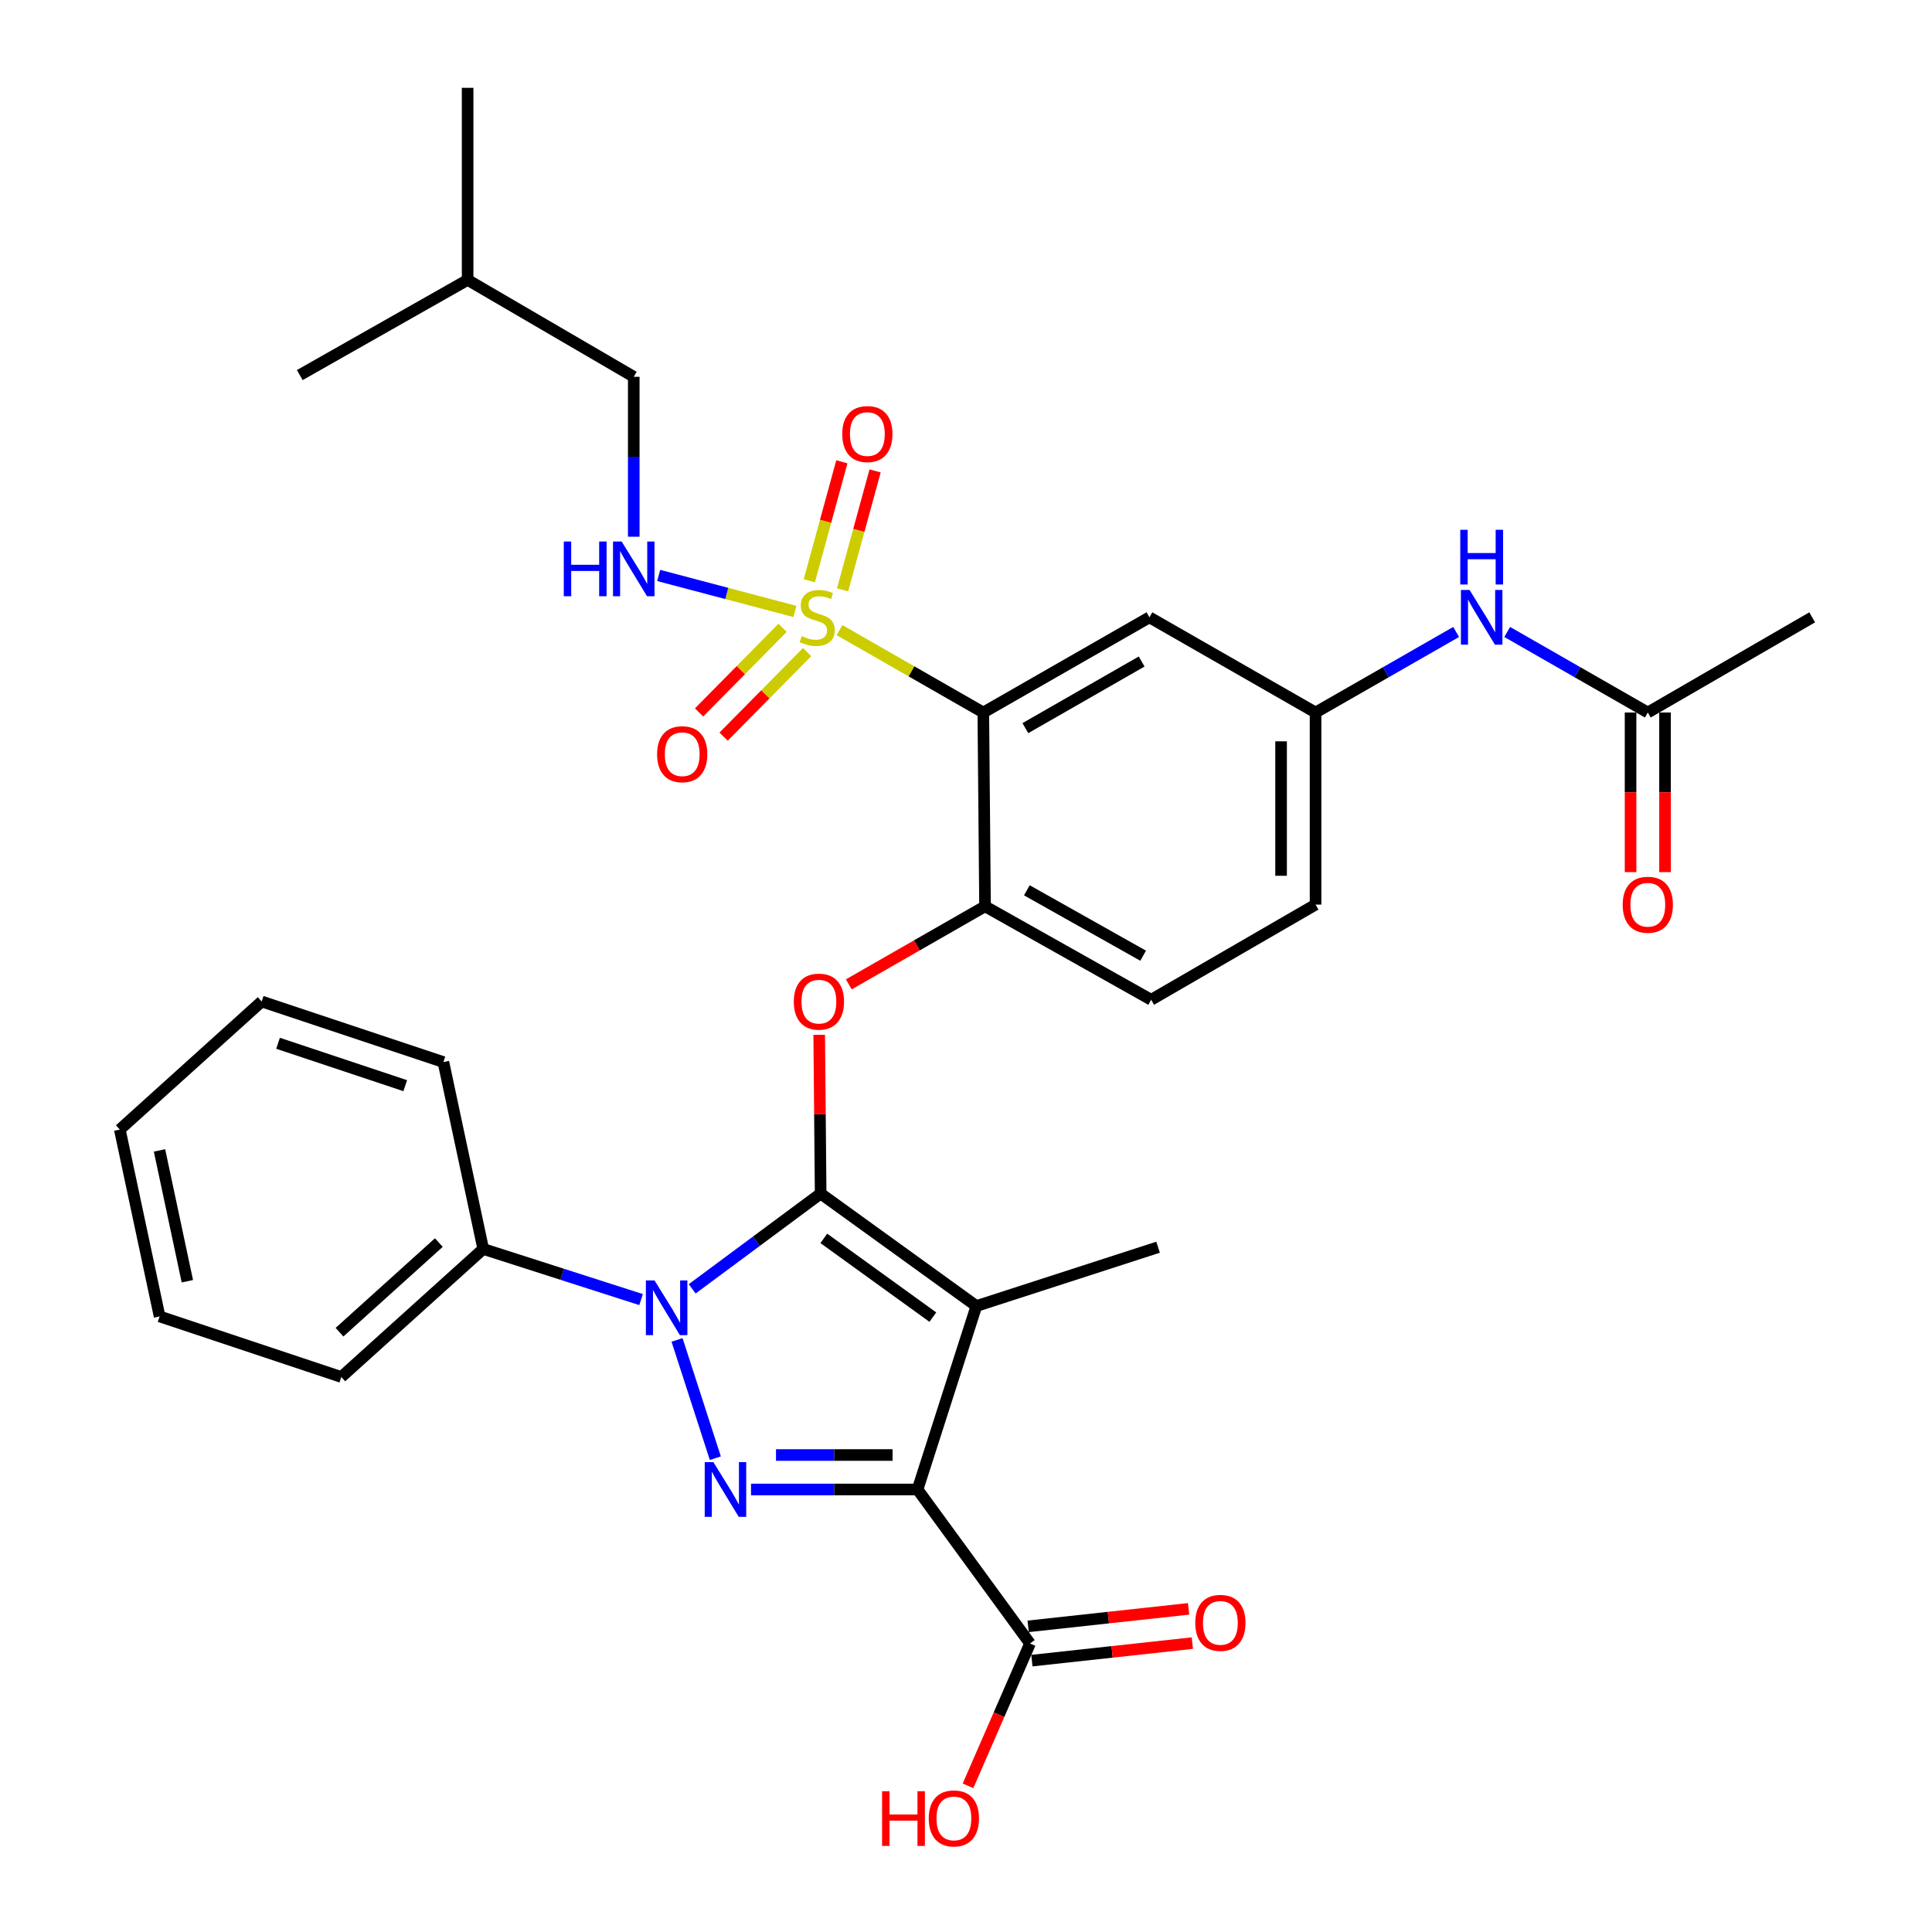<?xml version='1.0' encoding='iso-8859-1'?>
<svg version='1.1' baseProfile='full'
              xmlns='http://www.w3.org/2000/svg'
                      xmlns:rdkit='http://www.rdkit.org/xml'
                      xmlns:xlink='http://www.w3.org/1999/xlink'
                  xml:space='preserve'
width='1000px' height='1000px' viewBox='0 0 1000 1000'>
<!-- END OF HEADER -->
<rect style='opacity:1.0;fill:#FFFFFF;stroke:none' width='1000' height='1000' x='0' y='0'> </rect>
<path class='bond-0' d='M 753.691,327.103 L 717.31,347.948' style='fill:none;fill-rule:evenodd;stroke:#0000FF;stroke-width:6px;stroke-linecap:butt;stroke-linejoin:miter;stroke-opacity:1' />
<path class='bond-0' d='M 717.31,347.948 L 680.929,368.794' style='fill:none;fill-rule:evenodd;stroke:#000000;stroke-width:6px;stroke-linecap:butt;stroke-linejoin:miter;stroke-opacity:1' />
<path class='bond-1' d='M 780.126,327.102 L 816.512,347.948' style='fill:none;fill-rule:evenodd;stroke:#0000FF;stroke-width:6px;stroke-linecap:butt;stroke-linejoin:miter;stroke-opacity:1' />
<path class='bond-1' d='M 816.512,347.948 L 852.898,368.794' style='fill:none;fill-rule:evenodd;stroke:#000000;stroke-width:6px;stroke-linecap:butt;stroke-linejoin:miter;stroke-opacity:1' />
<path class='bond-2' d='M 331.818,672.664 L 290.965,659.56' style='fill:none;fill-rule:evenodd;stroke:#0000FF;stroke-width:6px;stroke-linecap:butt;stroke-linejoin:miter;stroke-opacity:1' />
<path class='bond-2' d='M 290.965,659.56 L 250.111,646.457' style='fill:none;fill-rule:evenodd;stroke:#000000;stroke-width:6px;stroke-linecap:butt;stroke-linejoin:miter;stroke-opacity:1' />
<path class='bond-3' d='M 350.436,693.539 L 370.258,754.761' style='fill:none;fill-rule:evenodd;stroke:#0000FF;stroke-width:6px;stroke-linecap:butt;stroke-linejoin:miter;stroke-opacity:1' />
<path class='bond-4' d='M 358.272,667.103 L 391.519,642.447' style='fill:none;fill-rule:evenodd;stroke:#0000FF;stroke-width:6px;stroke-linecap:butt;stroke-linejoin:miter;stroke-opacity:1' />
<path class='bond-4' d='M 391.519,642.447 L 424.766,617.791' style='fill:none;fill-rule:evenodd;stroke:#000000;stroke-width:6px;stroke-linecap:butt;stroke-linejoin:miter;stroke-opacity:1' />
<path class='bond-5' d='M 388.727,770.956 L 431.824,770.956' style='fill:none;fill-rule:evenodd;stroke:#0000FF;stroke-width:6px;stroke-linecap:butt;stroke-linejoin:miter;stroke-opacity:1' />
<path class='bond-5' d='M 431.824,770.956 L 474.922,770.956' style='fill:none;fill-rule:evenodd;stroke:#000000;stroke-width:6px;stroke-linecap:butt;stroke-linejoin:miter;stroke-opacity:1' />
<path class='bond-5' d='M 401.656,753.114 L 431.824,753.114' style='fill:none;fill-rule:evenodd;stroke:#0000FF;stroke-width:6px;stroke-linecap:butt;stroke-linejoin:miter;stroke-opacity:1' />
<path class='bond-5' d='M 431.824,753.114 L 461.993,753.114' style='fill:none;fill-rule:evenodd;stroke:#000000;stroke-width:6px;stroke-linecap:butt;stroke-linejoin:miter;stroke-opacity:1' />
<path class='bond-6' d='M 474.922,770.956 L 533.137,850.67' style='fill:none;fill-rule:evenodd;stroke:#000000;stroke-width:6px;stroke-linecap:butt;stroke-linejoin:miter;stroke-opacity:1' />
<path class='bond-7' d='M 474.922,770.956 L 505.372,676.006' style='fill:none;fill-rule:evenodd;stroke:#000000;stroke-width:6px;stroke-linecap:butt;stroke-linejoin:miter;stroke-opacity:1' />
<path class='bond-8' d='M 505.372,676.006 L 599.42,645.555' style='fill:none;fill-rule:evenodd;stroke:#000000;stroke-width:6px;stroke-linecap:butt;stroke-linejoin:miter;stroke-opacity:1' />
<path class='bond-9' d='M 505.372,676.006 L 424.766,617.791' style='fill:none;fill-rule:evenodd;stroke:#000000;stroke-width:6px;stroke-linecap:butt;stroke-linejoin:miter;stroke-opacity:1' />
<path class='bond-9' d='M 482.835,681.738 L 426.41,640.987' style='fill:none;fill-rule:evenodd;stroke:#000000;stroke-width:6px;stroke-linecap:butt;stroke-linejoin:miter;stroke-opacity:1' />
<path class='bond-10' d='M 424.766,617.791 L 424.393,576.703' style='fill:none;fill-rule:evenodd;stroke:#000000;stroke-width:6px;stroke-linecap:butt;stroke-linejoin:miter;stroke-opacity:1' />
<path class='bond-10' d='M 424.393,576.703 L 424.02,535.616' style='fill:none;fill-rule:evenodd;stroke:#FF0000;stroke-width:6px;stroke-linecap:butt;stroke-linejoin:miter;stroke-opacity:1' />
<path class='bond-11' d='M 680.929,468.214 L 680.929,368.794' style='fill:none;fill-rule:evenodd;stroke:#000000;stroke-width:6px;stroke-linecap:butt;stroke-linejoin:miter;stroke-opacity:1' />
<path class='bond-11' d='M 663.087,453.301 L 663.087,383.707' style='fill:none;fill-rule:evenodd;stroke:#000000;stroke-width:6px;stroke-linecap:butt;stroke-linejoin:miter;stroke-opacity:1' />
<path class='bond-12' d='M 680.929,468.214 L 595.842,517.478' style='fill:none;fill-rule:evenodd;stroke:#000000;stroke-width:6px;stroke-linecap:butt;stroke-linejoin:miter;stroke-opacity:1' />
<path class='bond-13' d='M 439.341,509.503 L 474.597,489.305' style='fill:none;fill-rule:evenodd;stroke:#FF0000;stroke-width:6px;stroke-linecap:butt;stroke-linejoin:miter;stroke-opacity:1' />
<path class='bond-13' d='M 474.597,489.305 L 509.853,469.106' style='fill:none;fill-rule:evenodd;stroke:#000000;stroke-width:6px;stroke-linecap:butt;stroke-linejoin:miter;stroke-opacity:1' />
<path class='bond-14' d='M 680.929,368.794 L 594.94,319.53' style='fill:none;fill-rule:evenodd;stroke:#000000;stroke-width:6px;stroke-linecap:butt;stroke-linejoin:miter;stroke-opacity:1' />
<path class='bond-15' d='M 594.94,319.53 L 508.961,368.794' style='fill:none;fill-rule:evenodd;stroke:#000000;stroke-width:6px;stroke-linecap:butt;stroke-linejoin:miter;stroke-opacity:1' />
<path class='bond-15' d='M 590.913,342.4 L 530.728,376.885' style='fill:none;fill-rule:evenodd;stroke:#000000;stroke-width:6px;stroke-linecap:butt;stroke-linejoin:miter;stroke-opacity:1' />
<path class='bond-16' d='M 508.961,368.794 L 509.853,469.106' style='fill:none;fill-rule:evenodd;stroke:#000000;stroke-width:6px;stroke-linecap:butt;stroke-linejoin:miter;stroke-opacity:1' />
<path class='bond-17' d='M 508.961,368.794 L 471.745,347.472' style='fill:none;fill-rule:evenodd;stroke:#000000;stroke-width:6px;stroke-linecap:butt;stroke-linejoin:miter;stroke-opacity:1' />
<path class='bond-17' d='M 471.745,347.472 L 434.529,326.151' style='fill:none;fill-rule:evenodd;stroke:#CCCC00;stroke-width:6px;stroke-linecap:butt;stroke-linejoin:miter;stroke-opacity:1' />
<path class='bond-18' d='M 533.137,850.67 L 517.088,887.507' style='fill:none;fill-rule:evenodd;stroke:#000000;stroke-width:6px;stroke-linecap:butt;stroke-linejoin:miter;stroke-opacity:1' />
<path class='bond-18' d='M 517.088,887.507 L 501.039,924.343' style='fill:none;fill-rule:evenodd;stroke:#FF0000;stroke-width:6px;stroke-linecap:butt;stroke-linejoin:miter;stroke-opacity:1' />
<path class='bond-19' d='M 534.105,859.539 L 575.63,855.006' style='fill:none;fill-rule:evenodd;stroke:#000000;stroke-width:6px;stroke-linecap:butt;stroke-linejoin:miter;stroke-opacity:1' />
<path class='bond-19' d='M 575.63,855.006 L 617.155,850.474' style='fill:none;fill-rule:evenodd;stroke:#FF0000;stroke-width:6px;stroke-linecap:butt;stroke-linejoin:miter;stroke-opacity:1' />
<path class='bond-19' d='M 532.169,841.802 L 573.694,837.269' style='fill:none;fill-rule:evenodd;stroke:#000000;stroke-width:6px;stroke-linecap:butt;stroke-linejoin:miter;stroke-opacity:1' />
<path class='bond-19' d='M 573.694,837.269 L 615.219,832.737' style='fill:none;fill-rule:evenodd;stroke:#FF0000;stroke-width:6px;stroke-linecap:butt;stroke-linejoin:miter;stroke-opacity:1' />
<path class='bond-20' d='M 937.985,319.53 L 852.898,368.794' style='fill:none;fill-rule:evenodd;stroke:#000000;stroke-width:6px;stroke-linecap:butt;stroke-linejoin:miter;stroke-opacity:1' />
<path class='bond-21' d='M 509.853,469.106 L 595.842,517.478' style='fill:none;fill-rule:evenodd;stroke:#000000;stroke-width:6px;stroke-linecap:butt;stroke-linejoin:miter;stroke-opacity:1' />
<path class='bond-21' d='M 531.499,460.812 L 591.691,494.672' style='fill:none;fill-rule:evenodd;stroke:#000000;stroke-width:6px;stroke-linecap:butt;stroke-linejoin:miter;stroke-opacity:1' />
<path class='bond-22' d='M 843.977,368.794 L 843.977,410.101' style='fill:none;fill-rule:evenodd;stroke:#000000;stroke-width:6px;stroke-linecap:butt;stroke-linejoin:miter;stroke-opacity:1' />
<path class='bond-22' d='M 843.977,410.101 L 843.977,451.409' style='fill:none;fill-rule:evenodd;stroke:#FF0000;stroke-width:6px;stroke-linecap:butt;stroke-linejoin:miter;stroke-opacity:1' />
<path class='bond-22' d='M 861.819,368.794 L 861.819,410.101' style='fill:none;fill-rule:evenodd;stroke:#000000;stroke-width:6px;stroke-linecap:butt;stroke-linejoin:miter;stroke-opacity:1' />
<path class='bond-22' d='M 861.819,410.101 L 861.819,451.409' style='fill:none;fill-rule:evenodd;stroke:#FF0000;stroke-width:6px;stroke-linecap:butt;stroke-linejoin:miter;stroke-opacity:1' />
<path class='bond-23' d='M 250.111,646.457 L 176.661,712.731' style='fill:none;fill-rule:evenodd;stroke:#000000;stroke-width:6px;stroke-linecap:butt;stroke-linejoin:miter;stroke-opacity:1' />
<path class='bond-23' d='M 227.141,643.151 L 175.726,689.543' style='fill:none;fill-rule:evenodd;stroke:#000000;stroke-width:6px;stroke-linecap:butt;stroke-linejoin:miter;stroke-opacity:1' />
<path class='bond-24' d='M 250.111,646.457 L 229.503,549.723' style='fill:none;fill-rule:evenodd;stroke:#000000;stroke-width:6px;stroke-linecap:butt;stroke-linejoin:miter;stroke-opacity:1' />
<path class='bond-25' d='M 62.015,584.654 L 82.613,681.388' style='fill:none;fill-rule:evenodd;stroke:#000000;stroke-width:6px;stroke-linecap:butt;stroke-linejoin:miter;stroke-opacity:1' />
<path class='bond-25' d='M 82.556,595.448 L 96.974,663.162' style='fill:none;fill-rule:evenodd;stroke:#000000;stroke-width:6px;stroke-linecap:butt;stroke-linejoin:miter;stroke-opacity:1' />
<path class='bond-26' d='M 62.015,584.654 L 135.455,518.37' style='fill:none;fill-rule:evenodd;stroke:#000000;stroke-width:6px;stroke-linecap:butt;stroke-linejoin:miter;stroke-opacity:1' />
<path class='bond-27' d='M 176.661,712.731 L 82.613,681.388' style='fill:none;fill-rule:evenodd;stroke:#000000;stroke-width:6px;stroke-linecap:butt;stroke-linejoin:miter;stroke-opacity:1' />
<path class='bond-28' d='M 229.503,549.723 L 135.455,518.37' style='fill:none;fill-rule:evenodd;stroke:#000000;stroke-width:6px;stroke-linecap:butt;stroke-linejoin:miter;stroke-opacity:1' />
<path class='bond-28' d='M 209.753,561.947 L 143.92,540' style='fill:none;fill-rule:evenodd;stroke:#000000;stroke-width:6px;stroke-linecap:butt;stroke-linejoin:miter;stroke-opacity:1' />
<path class='bond-29' d='M 405.057,324.977 L 383.446,346.867' style='fill:none;fill-rule:evenodd;stroke:#CCCC00;stroke-width:6px;stroke-linecap:butt;stroke-linejoin:miter;stroke-opacity:1' />
<path class='bond-29' d='M 383.446,346.867 L 361.836,368.757' style='fill:none;fill-rule:evenodd;stroke:#FF0000;stroke-width:6px;stroke-linecap:butt;stroke-linejoin:miter;stroke-opacity:1' />
<path class='bond-29' d='M 417.754,337.513 L 396.143,359.402' style='fill:none;fill-rule:evenodd;stroke:#CCCC00;stroke-width:6px;stroke-linecap:butt;stroke-linejoin:miter;stroke-opacity:1' />
<path class='bond-29' d='M 396.143,359.402 L 374.532,381.292' style='fill:none;fill-rule:evenodd;stroke:#FF0000;stroke-width:6px;stroke-linecap:butt;stroke-linejoin:miter;stroke-opacity:1' />
<path class='bond-30' d='M 436.112,305.303 L 444.533,274.519' style='fill:none;fill-rule:evenodd;stroke:#CCCC00;stroke-width:6px;stroke-linecap:butt;stroke-linejoin:miter;stroke-opacity:1' />
<path class='bond-30' d='M 444.533,274.519 L 452.954,243.734' style='fill:none;fill-rule:evenodd;stroke:#FF0000;stroke-width:6px;stroke-linecap:butt;stroke-linejoin:miter;stroke-opacity:1' />
<path class='bond-30' d='M 418.902,300.595 L 427.323,269.811' style='fill:none;fill-rule:evenodd;stroke:#CCCC00;stroke-width:6px;stroke-linecap:butt;stroke-linejoin:miter;stroke-opacity:1' />
<path class='bond-30' d='M 427.323,269.811 L 435.744,239.027' style='fill:none;fill-rule:evenodd;stroke:#FF0000;stroke-width:6px;stroke-linecap:butt;stroke-linejoin:miter;stroke-opacity:1' />
<path class='bond-31' d='M 411.437,316.483 L 376.182,307.17' style='fill:none;fill-rule:evenodd;stroke:#CCCC00;stroke-width:6px;stroke-linecap:butt;stroke-linejoin:miter;stroke-opacity:1' />
<path class='bond-31' d='M 376.182,307.17 L 340.928,297.858' style='fill:none;fill-rule:evenodd;stroke:#0000FF;stroke-width:6px;stroke-linecap:butt;stroke-linejoin:miter;stroke-opacity:1' />
<path class='bond-32' d='M 328.031,277.806 L 328.031,236.419' style='fill:none;fill-rule:evenodd;stroke:#0000FF;stroke-width:6px;stroke-linecap:butt;stroke-linejoin:miter;stroke-opacity:1' />
<path class='bond-32' d='M 328.031,236.419 L 328.031,195.031' style='fill:none;fill-rule:evenodd;stroke:#000000;stroke-width:6px;stroke-linecap:butt;stroke-linejoin:miter;stroke-opacity:1' />
<path class='bond-33' d='M 328.031,195.031 L 242.042,144.875' style='fill:none;fill-rule:evenodd;stroke:#000000;stroke-width:6px;stroke-linecap:butt;stroke-linejoin:miter;stroke-opacity:1' />
<path class='bond-34' d='M 242.042,144.875 L 155.161,194.139' style='fill:none;fill-rule:evenodd;stroke:#000000;stroke-width:6px;stroke-linecap:butt;stroke-linejoin:miter;stroke-opacity:1' />
<path class='bond-35' d='M 242.042,144.875 L 242.042,45.455' style='fill:none;fill-rule:evenodd;stroke:#000000;stroke-width:6px;stroke-linecap:butt;stroke-linejoin:miter;stroke-opacity:1' />
<path  class='atom-0' d='M 760.649 305.37
L 769.929 320.37
Q 770.849 321.85, 772.329 324.53
Q 773.809 327.21, 773.889 327.37
L 773.889 305.37
L 777.649 305.37
L 777.649 333.69
L 773.769 333.69
L 763.809 317.29
Q 762.649 315.37, 761.409 313.17
Q 760.209 310.97, 759.849 310.29
L 759.849 333.69
L 756.169 333.69
L 756.169 305.37
L 760.649 305.37
' fill='#0000FF'/>
<path  class='atom-0' d='M 755.829 274.218
L 759.669 274.218
L 759.669 286.258
L 774.149 286.258
L 774.149 274.218
L 777.989 274.218
L 777.989 302.538
L 774.149 302.538
L 774.149 289.458
L 759.669 289.458
L 759.669 302.538
L 755.829 302.538
L 755.829 274.218
' fill='#0000FF'/>
<path  class='atom-1' d='M 338.791 662.748
L 348.071 677.748
Q 348.991 679.228, 350.471 681.908
Q 351.951 684.588, 352.031 684.748
L 352.031 662.748
L 355.791 662.748
L 355.791 691.068
L 351.911 691.068
L 341.951 674.668
Q 340.791 672.748, 339.551 670.548
Q 338.351 668.348, 337.991 667.668
L 337.991 691.068
L 334.311 691.068
L 334.311 662.748
L 338.791 662.748
' fill='#0000FF'/>
<path  class='atom-2' d='M 369.241 756.796
L 378.521 771.796
Q 379.441 773.276, 380.921 775.956
Q 382.401 778.636, 382.481 778.796
L 382.481 756.796
L 386.241 756.796
L 386.241 785.116
L 382.361 785.116
L 372.401 768.716
Q 371.241 766.796, 370.001 764.596
Q 368.801 762.396, 368.441 761.716
L 368.441 785.116
L 364.761 785.116
L 364.761 756.796
L 369.241 756.796
' fill='#0000FF'/>
<path  class='atom-7' d='M 410.864 518.45
Q 410.864 511.65, 414.224 507.85
Q 417.584 504.05, 423.864 504.05
Q 430.144 504.05, 433.504 507.85
Q 436.864 511.65, 436.864 518.45
Q 436.864 525.33, 433.464 529.25
Q 430.064 533.13, 423.864 533.13
Q 417.624 533.13, 414.224 529.25
Q 410.864 525.37, 410.864 518.45
M 423.864 529.93
Q 428.184 529.93, 430.504 527.05
Q 432.864 524.13, 432.864 518.45
Q 432.864 512.89, 430.504 510.09
Q 428.184 507.25, 423.864 507.25
Q 419.544 507.25, 417.184 510.05
Q 414.864 512.85, 414.864 518.45
Q 414.864 524.17, 417.184 527.05
Q 419.544 529.93, 423.864 529.93
' fill='#FF0000'/>
<path  class='atom-12' d='M 456.566 927.13
L 460.406 927.13
L 460.406 939.17
L 474.886 939.17
L 474.886 927.13
L 478.726 927.13
L 478.726 955.45
L 474.886 955.45
L 474.886 942.37
L 460.406 942.37
L 460.406 955.45
L 456.566 955.45
L 456.566 927.13
' fill='#FF0000'/>
<path  class='atom-12' d='M 480.726 941.21
Q 480.726 934.41, 484.086 930.61
Q 487.446 926.81, 493.726 926.81
Q 500.006 926.81, 503.366 930.61
Q 506.726 934.41, 506.726 941.21
Q 506.726 948.09, 503.326 952.01
Q 499.926 955.89, 493.726 955.89
Q 487.486 955.89, 484.086 952.01
Q 480.726 948.13, 480.726 941.21
M 493.726 952.69
Q 498.046 952.69, 500.366 949.81
Q 502.726 946.89, 502.726 941.21
Q 502.726 935.65, 500.366 932.85
Q 498.046 930.01, 493.726 930.01
Q 489.406 930.01, 487.046 932.81
Q 484.726 935.61, 484.726 941.21
Q 484.726 946.93, 487.046 949.81
Q 489.406 952.69, 493.726 952.69
' fill='#FF0000'/>
<path  class='atom-13' d='M 618.665 839.996
Q 618.665 833.196, 622.025 829.396
Q 625.385 825.596, 631.665 825.596
Q 637.945 825.596, 641.305 829.396
Q 644.665 833.196, 644.665 839.996
Q 644.665 846.876, 641.265 850.796
Q 637.865 854.676, 631.665 854.676
Q 625.425 854.676, 622.025 850.796
Q 618.665 846.916, 618.665 839.996
M 631.665 851.476
Q 635.985 851.476, 638.305 848.596
Q 640.665 845.676, 640.665 839.996
Q 640.665 834.436, 638.305 831.636
Q 635.985 828.796, 631.665 828.796
Q 627.345 828.796, 624.985 831.596
Q 622.665 834.396, 622.665 839.996
Q 622.665 845.716, 624.985 848.596
Q 627.345 851.476, 631.665 851.476
' fill='#FF0000'/>
<path  class='atom-18' d='M 839.898 468.294
Q 839.898 461.494, 843.258 457.694
Q 846.618 453.894, 852.898 453.894
Q 859.178 453.894, 862.538 457.694
Q 865.898 461.494, 865.898 468.294
Q 865.898 475.174, 862.498 479.094
Q 859.098 482.974, 852.898 482.974
Q 846.658 482.974, 843.258 479.094
Q 839.898 475.214, 839.898 468.294
M 852.898 479.774
Q 857.218 479.774, 859.538 476.894
Q 861.898 473.974, 861.898 468.294
Q 861.898 462.734, 859.538 459.934
Q 857.218 457.094, 852.898 457.094
Q 848.578 457.094, 846.218 459.894
Q 843.898 462.694, 843.898 468.294
Q 843.898 474.014, 846.218 476.894
Q 848.578 479.774, 852.898 479.774
' fill='#FF0000'/>
<path  class='atom-26' d='M 414.972 329.25
Q 415.292 329.37, 416.612 329.93
Q 417.932 330.49, 419.372 330.85
Q 420.852 331.17, 422.292 331.17
Q 424.972 331.17, 426.532 329.89
Q 428.092 328.57, 428.092 326.29
Q 428.092 324.73, 427.292 323.77
Q 426.532 322.81, 425.332 322.29
Q 424.132 321.77, 422.132 321.17
Q 419.612 320.41, 418.092 319.69
Q 416.612 318.97, 415.532 317.45
Q 414.492 315.93, 414.492 313.37
Q 414.492 309.81, 416.892 307.61
Q 419.332 305.41, 424.132 305.41
Q 427.412 305.41, 431.132 306.97
L 430.212 310.05
Q 426.812 308.65, 424.252 308.65
Q 421.492 308.65, 419.972 309.81
Q 418.452 310.93, 418.492 312.89
Q 418.492 314.41, 419.252 315.33
Q 420.052 316.25, 421.172 316.77
Q 422.332 317.29, 424.252 317.89
Q 426.812 318.69, 428.332 319.49
Q 429.852 320.29, 430.932 321.93
Q 432.052 323.53, 432.052 326.29
Q 432.052 330.21, 429.412 332.33
Q 426.812 334.41, 422.452 334.41
Q 419.932 334.41, 418.012 333.85
Q 416.132 333.33, 413.892 332.41
L 414.972 329.25
' fill='#CCCC00'/>
<path  class='atom-27' d='M 340.11 390.374
Q 340.11 383.574, 343.47 379.774
Q 346.83 375.974, 353.11 375.974
Q 359.39 375.974, 362.75 379.774
Q 366.11 383.574, 366.11 390.374
Q 366.11 397.254, 362.71 401.174
Q 359.31 405.054, 353.11 405.054
Q 346.87 405.054, 343.47 401.174
Q 340.11 397.294, 340.11 390.374
M 353.11 401.854
Q 357.43 401.854, 359.75 398.974
Q 362.11 396.054, 362.11 390.374
Q 362.11 384.814, 359.75 382.014
Q 357.43 379.174, 353.11 379.174
Q 348.79 379.174, 346.43 381.974
Q 344.11 384.774, 344.11 390.374
Q 344.11 396.094, 346.43 398.974
Q 348.79 401.854, 353.11 401.854
' fill='#FF0000'/>
<path  class='atom-28' d='M 435.942 224.67
Q 435.942 217.87, 439.302 214.07
Q 442.662 210.27, 448.942 210.27
Q 455.222 210.27, 458.582 214.07
Q 461.942 217.87, 461.942 224.67
Q 461.942 231.55, 458.542 235.47
Q 455.142 239.35, 448.942 239.35
Q 442.702 239.35, 439.302 235.47
Q 435.942 231.59, 435.942 224.67
M 448.942 236.15
Q 453.262 236.15, 455.582 233.27
Q 457.942 230.35, 457.942 224.67
Q 457.942 219.11, 455.582 216.31
Q 453.262 213.47, 448.942 213.47
Q 444.622 213.47, 442.262 216.27
Q 439.942 219.07, 439.942 224.67
Q 439.942 230.39, 442.262 233.27
Q 444.622 236.15, 448.942 236.15
' fill='#FF0000'/>
<path  class='atom-29' d='M 291.811 280.292
L 295.651 280.292
L 295.651 292.332
L 310.131 292.332
L 310.131 280.292
L 313.971 280.292
L 313.971 308.612
L 310.131 308.612
L 310.131 295.532
L 295.651 295.532
L 295.651 308.612
L 291.811 308.612
L 291.811 280.292
' fill='#0000FF'/>
<path  class='atom-29' d='M 321.771 280.292
L 331.051 295.292
Q 331.971 296.772, 333.451 299.452
Q 334.931 302.132, 335.011 302.292
L 335.011 280.292
L 338.771 280.292
L 338.771 308.612
L 334.891 308.612
L 324.931 292.212
Q 323.771 290.292, 322.531 288.092
Q 321.331 285.892, 320.971 285.212
L 320.971 308.612
L 317.291 308.612
L 317.291 280.292
L 321.771 280.292
' fill='#0000FF'/>
</svg>
